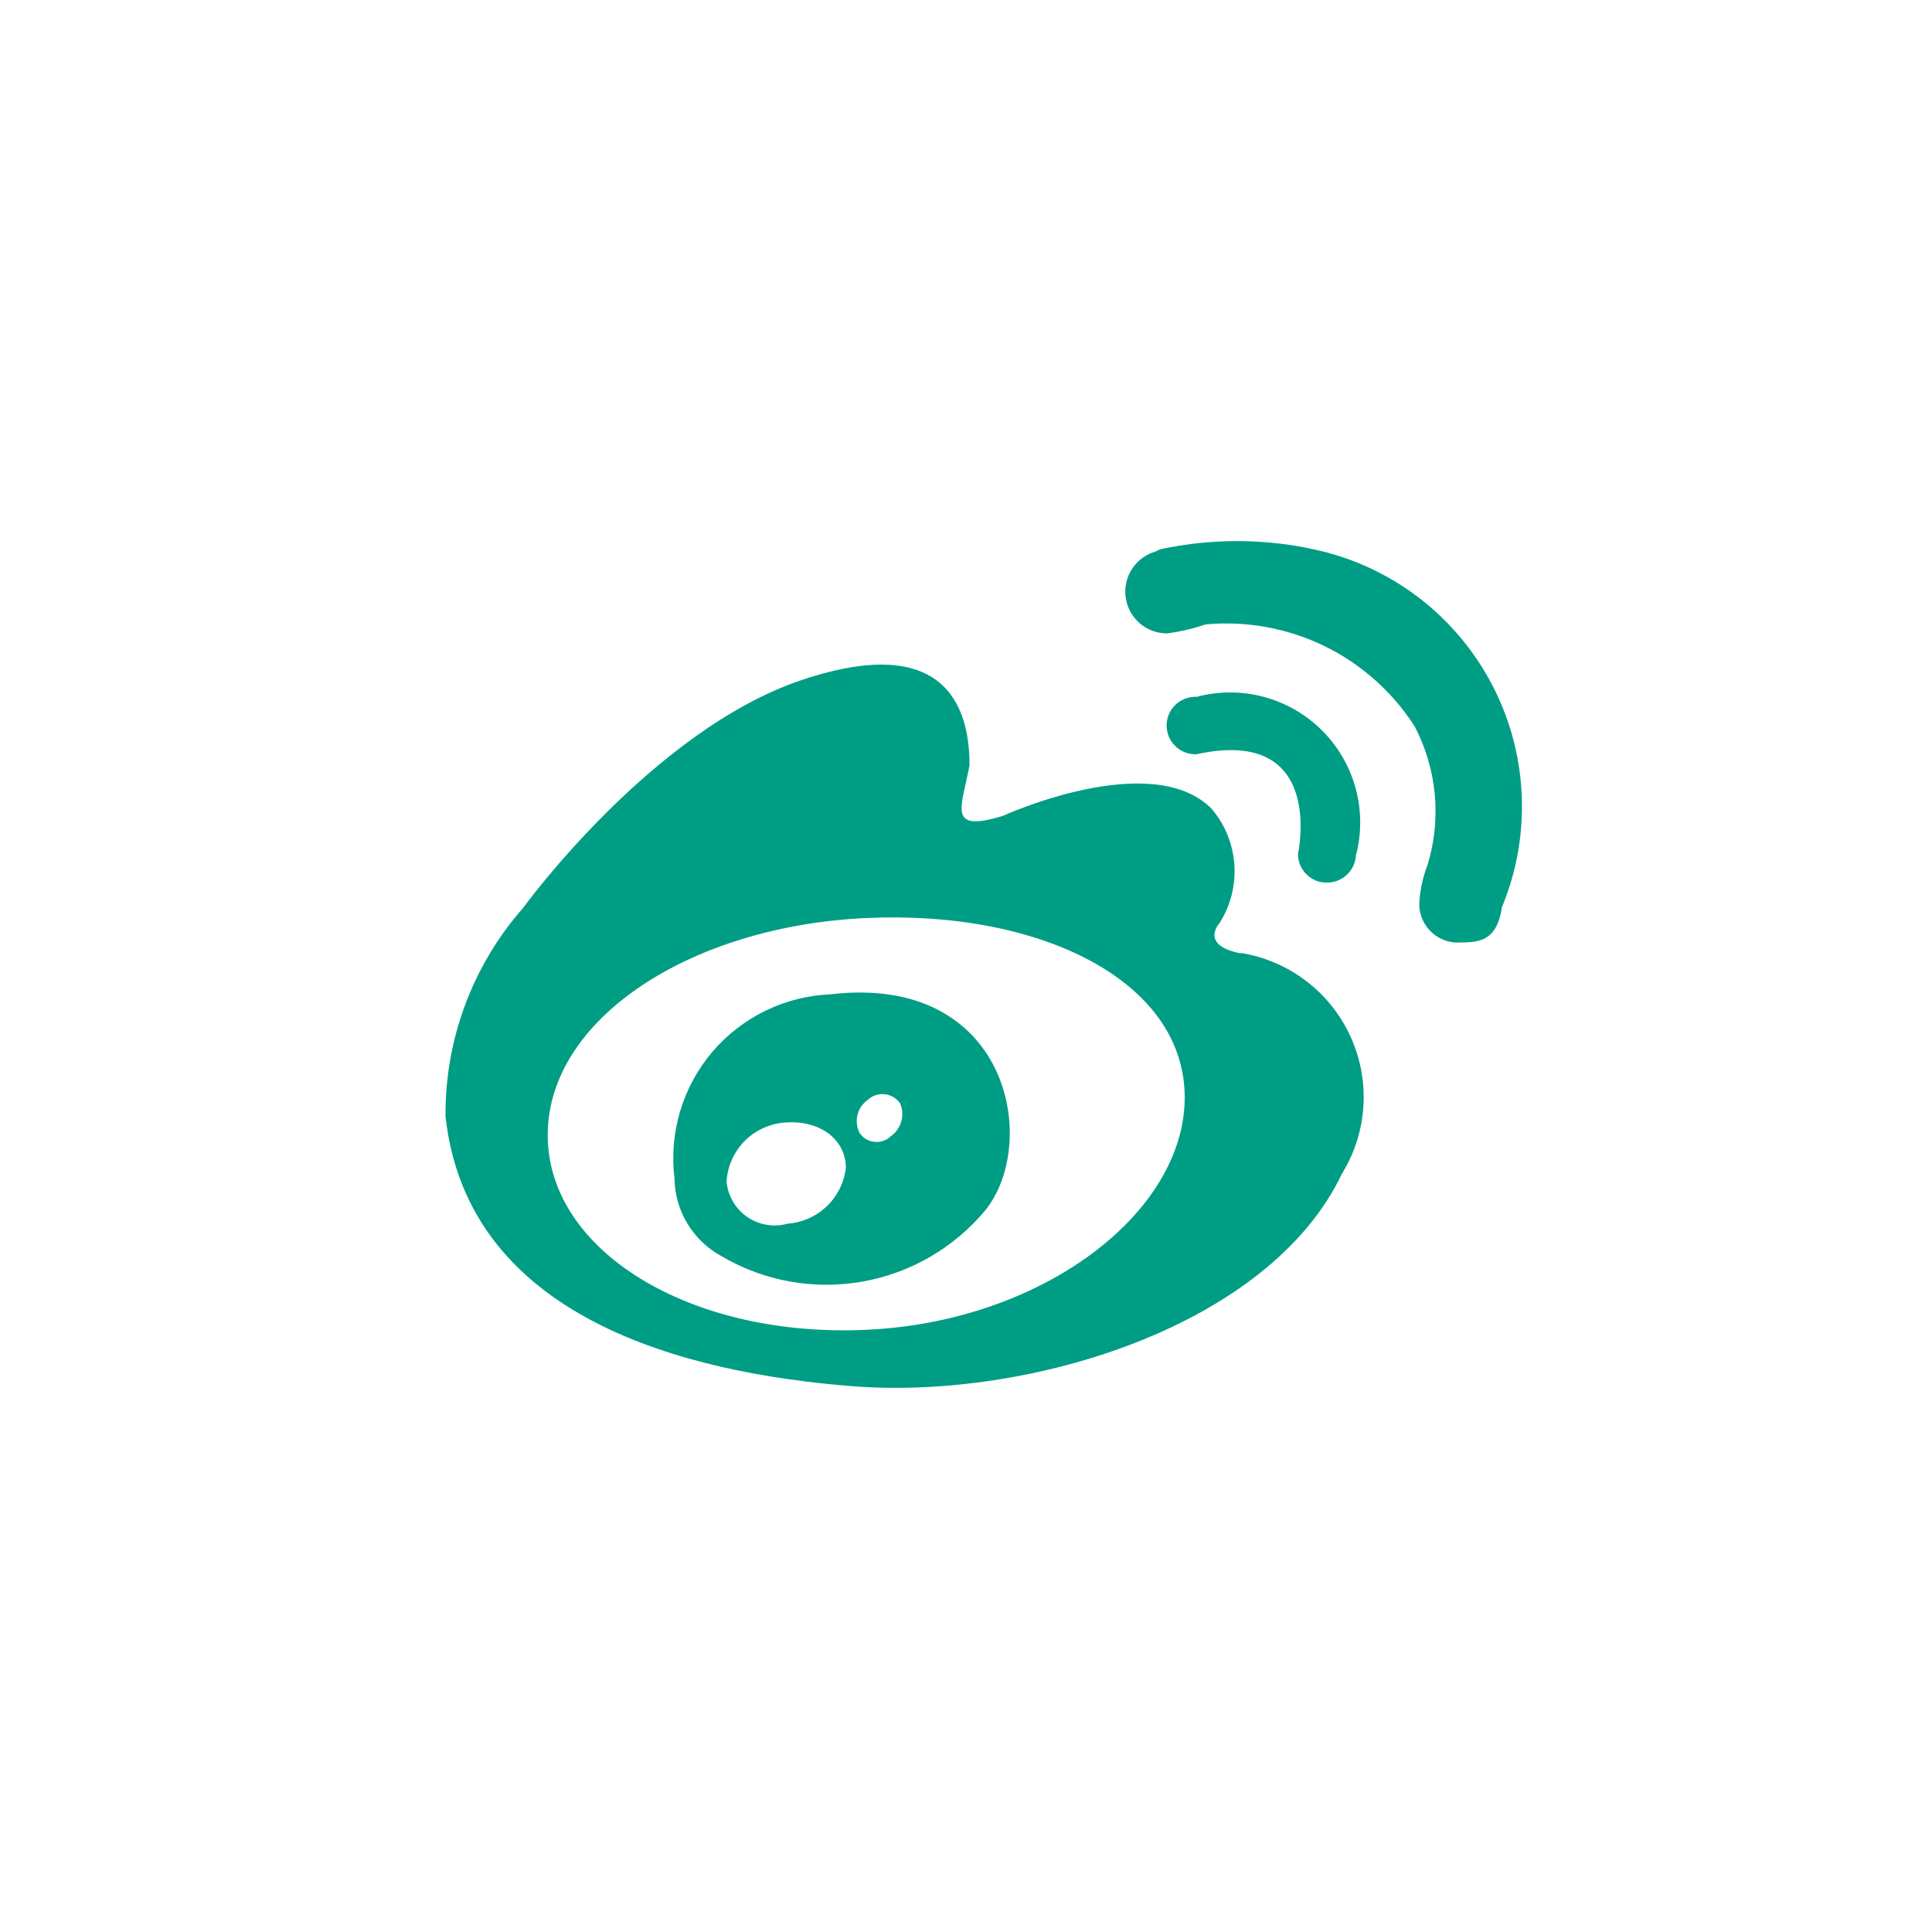 <svg width="40" height="40" viewBox="0 0 40 40" fill="none" xmlns="http://www.w3.org/2000/svg">
<path d="M25.691 19.739C24.825 19.573 25.247 19.115 25.247 19.115C25.478 18.753 25.586 18.326 25.556 17.897C25.525 17.468 25.358 17.061 25.077 16.735C23.821 15.495 20.765 16.891 20.765 16.891C19.6 17.247 19.908 16.727 20.073 15.845C20.073 14.802 19.712 13.038 16.607 14.076C13.501 15.115 10.833 18.794 10.833 18.794C9.782 19.988 9.209 21.528 9.224 23.119C9.687 27.286 14.172 28.428 17.66 28.701C21.329 28.983 26.284 27.453 27.784 24.3C28.045 23.877 28.197 23.396 28.228 22.9C28.259 22.404 28.166 21.908 27.959 21.456C27.752 21.004 27.437 20.61 27.041 20.309C26.645 20.008 26.181 19.809 25.691 19.73V19.739ZM17.931 27.532C14.288 27.699 11.34 25.899 11.34 23.5C11.34 21.102 14.287 19.175 17.931 19.007C21.575 18.839 24.528 20.326 24.528 22.721C24.528 25.115 21.577 27.37 17.931 27.532ZM17.205 20.586C16.735 20.604 16.275 20.719 15.852 20.924C15.429 21.13 15.053 21.42 14.748 21.778C14.444 22.136 14.217 22.553 14.082 23.004C13.947 23.454 13.907 23.927 13.964 24.394C13.968 24.727 14.062 25.052 14.234 25.337C14.407 25.621 14.652 25.855 14.945 26.012C15.823 26.527 16.855 26.711 17.857 26.534C18.859 26.356 19.764 25.828 20.412 25.043C21.528 23.625 20.875 20.165 17.212 20.584L17.205 20.586ZM16.28 25.342C16.14 25.377 15.995 25.381 15.853 25.354C15.712 25.328 15.578 25.271 15.46 25.188C15.343 25.105 15.245 24.997 15.173 24.872C15.101 24.748 15.056 24.609 15.043 24.466C15.06 24.156 15.188 23.862 15.403 23.638C15.619 23.414 15.907 23.275 16.216 23.244C17.001 23.17 17.513 23.616 17.513 24.178C17.477 24.485 17.334 24.771 17.108 24.983C16.883 25.195 16.589 25.32 16.28 25.337V25.342ZM18.441 23.526C18.397 23.568 18.345 23.6 18.287 23.62C18.23 23.64 18.169 23.647 18.108 23.641C18.048 23.636 17.989 23.617 17.936 23.587C17.884 23.556 17.838 23.515 17.803 23.466C17.741 23.352 17.722 23.22 17.751 23.093C17.779 22.967 17.852 22.855 17.957 22.779C18.003 22.734 18.059 22.7 18.119 22.678C18.18 22.656 18.245 22.648 18.309 22.654C18.373 22.659 18.436 22.679 18.491 22.711C18.547 22.743 18.596 22.787 18.633 22.839C18.686 22.958 18.695 23.092 18.66 23.217C18.625 23.342 18.548 23.451 18.441 23.526ZM27.475 18.273C27.616 18.273 27.753 18.224 27.861 18.133C27.97 18.041 28.042 17.915 28.065 17.775C28.07 17.755 28.072 17.734 28.073 17.712C28.193 17.257 28.191 16.778 28.068 16.323C27.944 15.868 27.703 15.454 27.37 15.121C27.036 14.789 26.621 14.55 26.166 14.428C25.71 14.306 25.231 14.306 24.776 14.427C24.696 14.423 24.615 14.436 24.54 14.464C24.465 14.492 24.396 14.535 24.337 14.591C24.279 14.646 24.233 14.713 24.201 14.787C24.169 14.861 24.153 14.941 24.153 15.021C24.153 15.102 24.169 15.181 24.201 15.255C24.233 15.329 24.279 15.396 24.337 15.451C24.396 15.507 24.465 15.55 24.54 15.578C24.615 15.607 24.696 15.619 24.776 15.615C27.464 15.028 26.873 17.683 26.873 17.683C26.873 17.762 26.889 17.839 26.92 17.912C26.95 17.984 26.994 18.049 27.05 18.104C27.106 18.159 27.173 18.203 27.245 18.232C27.318 18.261 27.396 18.274 27.475 18.273ZM27.039 11.339C26.047 11.148 25.027 11.158 24.039 11.368C24.008 11.368 23.983 11.398 23.956 11.402C23.948 11.405 23.94 11.41 23.933 11.416C23.731 11.472 23.555 11.599 23.44 11.775C23.324 11.95 23.276 12.162 23.306 12.37C23.335 12.578 23.439 12.768 23.598 12.905C23.757 13.042 23.961 13.116 24.171 13.114C24.439 13.077 24.703 13.015 24.96 12.928C25.806 12.849 26.658 13.005 27.422 13.377C28.186 13.75 28.832 14.326 29.291 15.042C29.751 15.924 29.847 16.952 29.557 17.904C29.453 18.17 29.394 18.451 29.384 18.736C29.387 18.846 29.412 18.953 29.458 19.053C29.504 19.152 29.57 19.241 29.652 19.313C29.734 19.386 29.829 19.441 29.933 19.476C30.037 19.51 30.147 19.522 30.256 19.512C30.656 19.512 30.997 19.456 31.095 18.785C31.407 18.033 31.546 17.222 31.503 16.41C31.46 15.597 31.236 14.805 30.846 14.091C30.457 13.377 29.912 12.759 29.253 12.283C28.593 11.807 27.835 11.485 27.035 11.341L27.039 11.339Z" fill="#009D85"/>
</svg>
